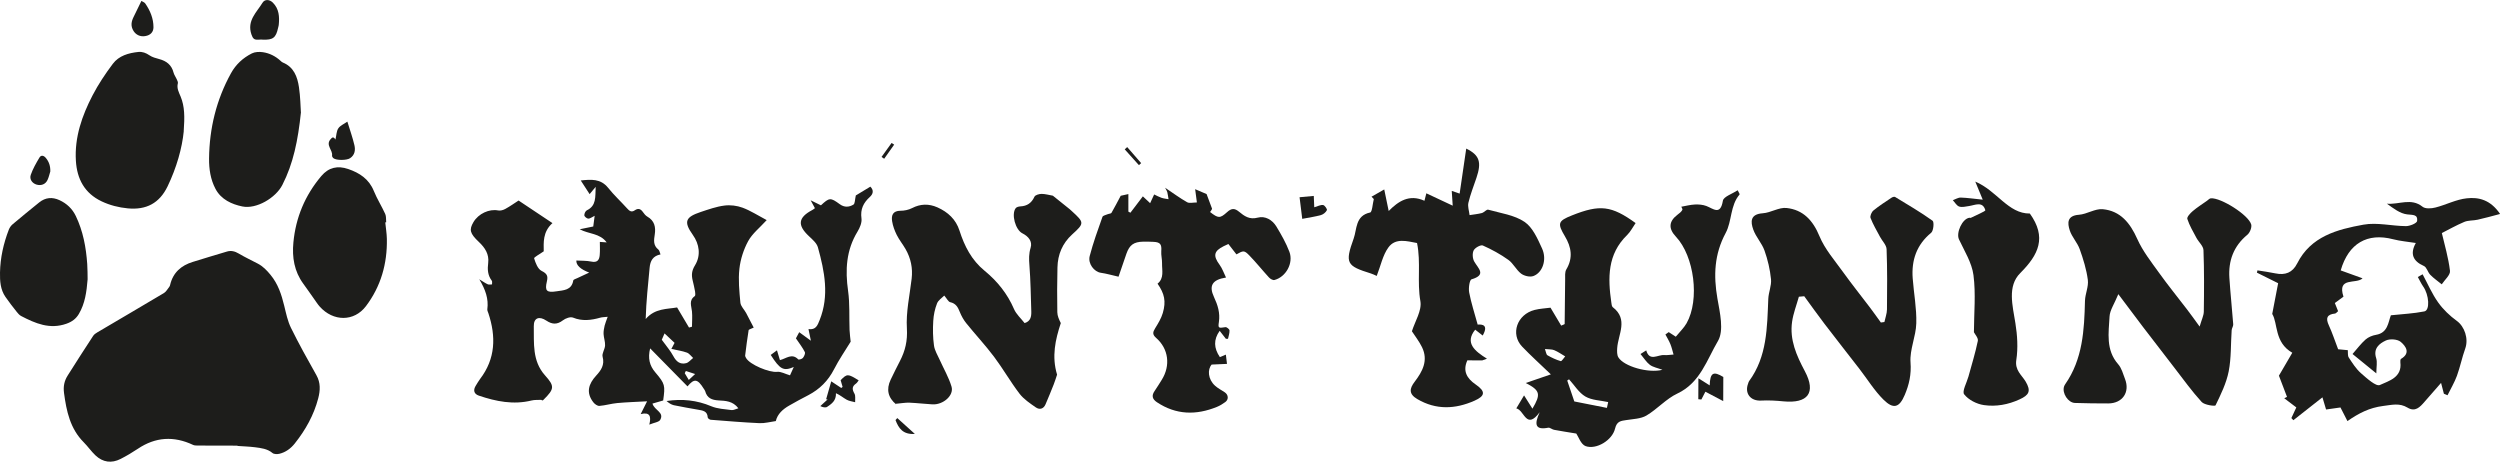 <?xml version="1.0" encoding="UTF-8"?>
<svg id="Layer_1" xmlns="http://www.w3.org/2000/svg" viewBox="0 0 515.88 95.28">
  <defs>
    <style>
      .cls-1 {
        fill: #1d1d1b;
      }
    </style>
  </defs>
  <path class="cls-1" d="M49,91.97s0,.04,0,.05c1.21.09,2.42.12,3.61.27,1.27.17,2.55.3,3.62,1.19.31.26.97.26,1.42.16,1.3-.31,2.36-1.1,3.17-2.12,2.22-2.79,3.95-5.87,4.85-9.34.41-1.59.51-3.18-.37-4.74-1.81-3.22-3.62-6.45-5.25-9.77-.7-1.41-1.02-3.02-1.4-4.57-.56-2.31-1.27-4.5-2.83-6.39-.77-.93-1.55-1.75-2.62-2.31-1.31-.69-2.66-1.32-3.94-2.08-.78-.47-1.57-.66-2.4-.42-2.36.68-4.71,1.43-7.06,2.14-2.43.74-4.11,2.22-4.7,4.77-.03.13-.08.28-.17.38-.35.44-.64,1-1.1,1.28-4.55,2.72-9.14,5.39-13.71,8.09-.33.2-.69.43-.89.74-1.78,2.72-3.54,5.45-5.27,8.2-.69,1.09-.93,2.24-.75,3.59.5,3.75,1.26,7.36,4.07,10.18.85.85,1.54,1.87,2.41,2.69,1.53,1.45,3.32,1.7,5.2.74,1.22-.62,2.41-1.33,3.55-2.09,3.66-2.46,7.45-2.67,11.41-.8.24.11.54.12.82.13,2.78.01,5.56.02,8.34.02ZM37.91,27.07c.21-2.94.21-5.11-.64-7.15-.37-.89-.83-1.7-.57-2.72.07-.25-.12-.59-.24-.87-.2-.46-.53-.88-.65-1.36-.4-1.57-1.45-2.38-2.95-2.78-.7-.19-1.44-.38-2.02-.78-.72-.49-1.45-.77-2.28-.69-2.03.21-4.02.77-5.28,2.45-1.54,2.05-2.99,4.22-4.17,6.49-2.19,4.22-3.75,8.67-3.45,13.53.23,3.74,1.79,6.69,5.31,8.36,1.71.81,3.53,1.27,5.42,1.45,3.77.35,6.5-1.04,8.19-4.54,1.86-3.87,3-7.91,3.34-11.4ZM62.09,23.17c-.08-1.11-.1-3.16-.4-5.18-.32-2.15-1.05-4.16-3.33-5.09-.18-.07-.33-.22-.47-.35-1.04-.96-2.28-1.58-3.65-1.78-.74-.11-1.63-.07-2.27.25-1.82.92-3.29,2.25-4.31,4.1-3.02,5.48-4.45,11.36-4.52,17.58-.02,2.17.29,4.32,1.33,6.28,1.17,2.21,3.37,3.17,5.52,3.62,2.91.61,6.9-1.76,8.27-4.43,2.26-4.41,3.23-9.18,3.84-15ZM79.5,45.89c.06,0,.13-.01.19-.02-.06-.58.03-1.22-.2-1.72-.73-1.61-1.69-3.11-2.35-4.74-1-2.47-2.95-3.74-5.31-4.54-2.14-.73-4-.35-5.53,1.46-3.36,3.98-5.28,8.56-5.76,13.73-.29,3.04.18,5.93,2.04,8.48.78,1.06,1.52,2.15,2.29,3.23.36.5.69,1.03,1.1,1.49,2.79,3.12,7.08,3.16,9.54-.08,3.08-4.07,4.42-8.77,4.32-13.87-.02-1.14-.22-2.28-.33-3.42ZM18.08,57.62c-.02-.95,0-2.05-.08-3.14-.24-3.43-.85-6.78-2.36-9.91-.72-1.5-1.87-2.58-3.37-3.27-1.48-.68-2.89-.57-4.18.47-1.83,1.48-3.66,2.97-5.46,4.49-.35.29-.65.71-.81,1.13C.72,50.24.06,53.19,0,56.25c-.03,1.75.08,3.5,1.12,5.01.73,1.06,1.53,2.08,2.33,3.09.26.33.55.67.91.86,2.94,1.53,5.91,2.81,9.35,1.59,1.13-.4,1.96-1,2.56-2.01,1.28-2.17,1.6-4.57,1.81-7.16ZM53.77,8.15c.14.01.28.02.42.03,2.14.09,2.75-.37,3.2-2.45.04-.19.11-.38.13-.57.17-1.69.08-3.33-1.22-4.62-.67-.67-1.66-.75-2.13.03-1.21,1.99-3.25,3.68-2.29,6.53.29.87.59,1.14,1.38,1.09.17-.01.34-.02.5-.02ZM69.22,28.8c-.44-.7-.69-.42-.99-.09-1.11,1.23.46,2.23.29,3.38-.03.17.13.44.29.56.6.47,2.72.46,3.42,0,1-.66,1.14-1.69.9-2.7-.37-1.57-.91-3.09-1.45-4.85-.71.5-1.49.81-1.87,1.39-.38.56-.38,1.39-.59,2.31ZM29.18.19c-.57,1.16-1.05,2.2-1.57,3.22-.51,1-.71,1.94-.05,2.99.49.77,1.36,1.24,2.45,1.04,1.03-.18,1.65-.81,1.66-1.81,0-1.83-.68-3.45-1.7-4.92-.16-.23-.51-.34-.79-.52ZM10.38,35.42c.04-1.09-.24-2.02-.93-2.84-.44-.52-.98-.63-1.32-.05-.68,1.14-1.35,2.31-1.78,3.55-.32.93.32,1.75,1.19,2.01.95.28,1.84-.05,2.26-.94.26-.54.39-1.15.57-1.73Z"/>
  <g>
    <path class="cls-1" d="M179.61,38.51c-1.18.71-2.31,1.4-3.01,1.82-.2.85-.16,1.69-.49,1.89-.87.53-1.86.63-2.83-.09-1.92-1.41-2.15-1.36-3.88.24-.63-.31-1.25-.61-2.12-1.04.39.72.63,1.16.88,1.63-.22.16-.37.29-.53.37-2.95,1.56-3.13,3.13-.71,5.4.72.68,1.62,1.44,1.86,2.32,1.37,4.95,2.38,9.95.35,15.01-.43,1.07-.77,2.06-2.3,1.85.15.73.27,1.31.5,2.4-.97-.71-1.63-1.19-2.41-1.76-.29.54-.57,1.06-.68,1.27.75,1.11,1.39,1.92,1.84,2.83.14.28-.14.89-.4,1.21-.19.23-.86.42-.97.29-1.31-1.34-2.47-.15-3.77.16-.18-.61-.37-1.22-.61-2.02-.51.38-.9.67-1.29.95,1.92,3,2.63,3.39,4.76,2.49-.33.73-.6,1.31-.78,1.72-1.01-.29-1.87-.81-2.66-.72-1.56.19-5.65-1.47-6.42-2.87-.09-.17-.2-.37-.17-.54.21-1.73.43-3.46.71-5.18.03-.17.5-.26,1.05-.54-.45-.87-1-1.95-1.57-3.02-.39-.72-1.11-1.39-1.18-2.13-.22-2.33-.46-4.71-.2-7.01.22-1.95.87-3.97,1.81-5.69.85-1.55,2.36-2.73,3.82-4.33-1.82-.96-3.33-1.95-4.97-2.56-1.16-.43-2.53-.6-3.76-.44-1.65.21-3.27.79-4.87,1.32-3.06,1.03-3.66,1.91-1.65,4.72,1.37,1.91,1.7,4.26.46,6.28-.71,1.15-.75,2.04-.48,3.16.18.75.36,1.5.49,2.26.05.31.1.83-.07.95-1.26.89-.68,2.03-.57,3.15.1,1.04.01,2.1,0,3.16-.2.06-.41.11-.61.17-.78-1.31-1.56-2.63-2.46-4.15-2.02.37-4.56.14-6.48,2.39.1-3.63.49-7.1.81-10.57.13-1.44.68-2.45,2.25-2.76-.17-.41-.21-.82-.44-1-1.1-.86-.93-1.96-.75-3.11.24-1.53-.05-2.85-1.53-3.69-.36-.21-.66-.58-.9-.93-.47-.67-.98-.87-1.69-.37-.67.47-1.11.14-1.58-.39-1.29-1.43-2.72-2.75-3.92-4.25-1.55-1.93-3.52-1.74-5.65-1.52.65,1,1.22,1.88,1.83,2.82.44-.52.71-.85,1.25-1.5-.1,2.13.16,3.89-1.82,4.84-.29.14-.55.7-.52,1.04.02.26.51.66.81.68.35.02.72-.3,1.32-.59-.11.87-.2,1.57-.29,2.21-.96.2-1.73.35-2.8.57,1.91,1.03,4.14.78,5.57,2.71-.62-.04-.98-.07-1.41-.1,0,.92.06,1.84-.03,2.75-.09,1-.52,1.57-1.73,1.31-1-.21-2.06-.16-3.09-.22q-.08,1.45,2.65,2.49c-.96.44-1.72.79-2.47,1.15-.29.14-.77.27-.81.47-.35,2.06-2.02,2.02-3.5,2.25-1.99.31-2.42-.1-1.95-2.05.28-1.16,0-1.62-1.11-2.18-.77-.39-1.23-1.62-1.52-2.57-.07-.23,1.1-.83,1.98-1.46-.01-1.73-.25-3.99,1.8-5.82-2.45-1.63-4.68-3.11-6.99-4.66-.88.57-1.78,1.21-2.75,1.74-.42.23-1,.4-1.45.31-1.83-.37-4.08.64-5.12,2.42-.9,1.55-.76,2.3,1.14,4.09,1.27,1.2,2.13,2.53,1.91,4.31-.17,1.34-.11,2.55.74,3.67.13.17.04.51.05.77-.29,0-.63.09-.87-.02-.5-.22-.95-.55-1.76-1.04,1.28,2.13,1.95,4.04,1.66,6.19-.03.26.13.55.22.82,1.59,4.8,1.49,9.38-1.72,13.57-.32.42-.57.89-.86,1.34-.6.93-.43,1.74.61,2.09,3.54,1.2,7.14,1.93,10.89,1,.64-.16,1.34-.09,2.01-.13.19.22.34.1.47-.04,2.22-2.22,2.31-2.76.28-5.02-2.66-2.97-2.25-6.64-2.31-10.13-.03-1.75,1.13-2.14,2.59-1.16,1.2.8,2.22.86,3.42-.06.54-.42,1.54-.78,2.08-.56,1.92.78,3.76.54,5.64.01.39-.11.8-.1,1.52-.18-.28.79-.5,1.29-.63,1.82-.13.57-.25,1.17-.22,1.74.04.79.35,1.58.31,2.36-.04.79-.69,1.65-.51,2.32.46,1.69-.33,2.82-1.32,3.89-1.59,1.73-2.15,3.52-.58,5.53.28.36.84.76,1.24.73,1.24-.1,2.46-.48,3.7-.59,1.96-.18,3.94-.24,6.14-.36-.53,1.06-.87,1.73-1.32,2.64,1.86-.46,2.22.39,1.78,2.17,1.01-.42,2-.51,2.26-1,.86-1.56-1.2-1.92-1.61-3.34.74-.21,1.46-.43,2.21-.64.43-3.12.41-3.41-1.64-5.82-1.18-1.39-1.55-2.91-1.05-4.93,2.57,2.62,5.15,5.24,7.71,7.84,1.38-1.66,2.07-1.59,3.36.49.1.16.24.32.29.5.39,1.44,1.37,1.83,2.79,1.91,1.38.08,2.9.1,4.06,1.62-.58.16-1.01.42-1.4.37-1.42-.19-2.92-.25-4.2-.79-2.96-1.25-5.99-1.57-9.22-1.08.45.4.96.75,1.51.87,1.65.36,3.31.61,4.97.92.94.17,1.95.25,2.01,1.59,0,.18.39.47.61.49,3.35.26,6.71.55,10.07.7,1.1.05,2.22-.27,3.37-.43.35-1.47,1.45-2.45,2.78-3.21,1.29-.75,2.61-1.45,3.94-2.14,2.33-1.22,4.08-2.96,5.3-5.34,1.01-1.98,2.29-3.83,3.43-5.69-.07-.7-.19-1.56-.23-2.42-.1-2.68.07-5.4-.3-8.04-.62-4.34-.4-8.43,1.95-12.27.48-.79.93-1.85.81-2.71-.26-1.89.4-3.22,1.73-4.43.64-.58.9-1.35.08-2.15ZM138.95,73.5c-.59-1.11-1.44-2.07-2.39-3.39.07-.16.31-.72.57-1.31.69.65,1.33,1.25,2.07,1.95-.16.3-.35.65-.66,1.25,1.19.27,2.24.41,3.2.76.5.18.86.73,1.29,1.11-.48.37-.91.93-1.44,1.07-1.23.31-2.03-.3-2.64-1.44ZM142.13,78.4c-.32-.54-.57-.96-.83-1.39.08-.15.15-.3.23-.46.54.18,1.08.36,1.91.63-.62.57-.91.84-1.31,1.22Z"/>
    <path class="cls-1" d="M184.77,83.35c.25.16.21.14.17.11q-2.57-2.11-1.15-5.11c.62-1.3,1.27-2.6,1.93-3.88,1.08-2.1,1.57-4.16,1.42-6.68-.21-3.39.58-6.84.98-10.27.26-2.19-.17-4.22-1.25-6.11-.57-1-1.32-1.91-1.83-2.94-.44-.89-.8-1.86-.95-2.83-.19-1.21.15-2.14,1.72-2.15.8,0,1.67-.18,2.38-.54,1.76-.91,3.48-.94,5.25-.16,2.17.97,3.81,2.48,4.55,4.79,1.03,3.21,2.47,6.07,5.19,8.3,2.59,2.12,4.7,4.72,6.06,7.89.46,1.07,1.43,1.92,2.19,2.9,1.23-.37,1.41-1.33,1.38-2.38-.1-3.19-.14-6.39-.39-9.57-.1-1.25-.13-2.35.25-3.59.42-1.35-.48-2.37-1.71-2.99-1.43-.72-2.31-3.94-1.37-5.18.18-.24.63-.35.96-.37,1.39-.07,2.31-.69,2.91-1.99.16-.36.95-.58,1.46-.59.76,0,1.53.23,2.34.37,1.09.87,2.29,1.83,3.49,2.8.15.12.29.26.43.39,2.6,2.37,2.6,2.51.06,4.81-2,1.82-2.97,4.13-3.03,6.79-.08,3.09-.08,6.18-.03,9.26.01.76.36,1.52.72,2.24-1.12,3.4-1.91,6.86-.77,10.64-.18.52-.4,1.28-.69,2.01-.54,1.38-1.11,2.75-1.69,4.11-.41.97-1.24,1.17-2.01.63-1.21-.84-2.5-1.7-3.37-2.84-1.87-2.45-3.4-5.15-5.25-7.61-1.79-2.38-3.84-4.57-5.71-6.89-.56-.69-1.02-1.51-1.35-2.34-.39-.99-.81-1.77-1.99-2.03-.39-.09-.67-.72-1.22-1.36-.43.45-1.22.93-1.49,1.62-.45,1.14-.71,2.4-.78,3.63-.1,1.68-.08,3.39.15,5.05.14,1.03.75,2,1.19,2.98.82,1.83,1.86,3.6,2.43,5.5.55,1.81-1.71,3.79-3.93,3.67-1.59-.09-3.17-.28-4.76-.35-.82-.03-1.65.13-2.89.24Z"/>
    <path class="cls-1" d="M250.1,43.09c-.05.24-.27.45-.4.66,1.69,1.31,2.03,1.37,3.53.01.91-.82,1.54-.82,2.46-.06,1.08.89,2.14,1.67,3.85,1.21,1.5-.41,2.99.44,3.83,1.81,1.02,1.68,2.01,3.42,2.7,5.24.88,2.34-.72,5.2-3.09,5.82-.31.08-.86-.23-1.12-.52-1.37-1.49-2.63-3.08-4.04-4.53-1.08-1.11-1.24-1.05-2.68-.24-.55-.7-1.1-1.42-1.66-2.14-.36.17-.67.3-.97.45-2.05,1.02-2.22,1.98-.84,3.85.55.74.85,1.66,1.32,2.62-2.87.45-3.57,1.71-2.48,4.03.77,1.65,1.29,3.28,1.01,5.15-.2,1.3-.08,1.28,1.36,1.06.25-.04.81.42.83.67.03.57-.19,1.15-.31,1.73-.15,0-.29,0-.44,0-.41-.52-.81-1.05-1.28-1.64-1.3,1.83-1.21,3.57.04,5.42.33-.14.66-.28,1.24-.51.08.67.16,1.29.23,1.91-.94.04-1.89.08-3.16.14-.9,1-.78,3.02.68,4.35.6.55,1.35.92,2.03,1.38.75.51.83,1.46.11,2-.54.4-1.13.76-1.75,1.01-4.28,1.74-8.42,1.66-12.37-.97-.94-.63-1.15-1.35-.48-2.31.52-.75.99-1.54,1.48-2.31,1.84-2.94,1.42-6.4-1.17-8.66-.78-.69-.69-1.17-.21-1.95.62-1.01,1.27-2.06,1.6-3.19.7-2.41.34-3.99-1.09-6.04,1.41-1.14.9-2.74.93-4.2.02-.84-.22-1.68-.16-2.51.11-1.39-.19-1.85-1.58-1.92-.72-.04-1.45-.05-2.17-.04-1.93.05-2.8.67-3.44,2.48-.59,1.66-1.14,3.34-1.63,4.75-1.41-.32-2.53-.65-3.66-.81-1.35-.19-2.7-1.87-2.29-3.45.72-2.74,1.68-5.41,2.63-8.08.1-.29.75-.4,1.15-.58.24-.1.62-.09.71-.25.63-1.08,1.2-2.2,1.91-3.53.24-.05.8-.18,1.58-.35v3.62c.13.08.28.16.42.23.85-1.12,1.7-2.23,2.57-3.38.75.71,1.09,1.03,1.5,1.41.28-.6.52-1.12.83-1.8.53.25,1.02.52,1.54.7.46.15.95.19,1.43.28-.08-.49-.15-.98-.26-1.46-.05-.21-.18-.39-.45-.91,1.71,1.15,3.07,2.16,4.54,2.99.47.27,1.22.05,2.02.05-.12-.92-.22-1.7-.36-2.74.9.39,1.61.69,2.36,1.01l1.13,3.02Z"/>
    <path class="cls-1" d="M177.18,78.5c-.18.23-.32.5-.55.66-.86.6-.8,1.21-.31,2.07.26.47.11,1.17.14,1.77-.58-.16-1.22-.23-1.73-.51-.73-.4-1.36-.97-2.23-1.35.07,1.56-.91,2.2-1.82,2.82-.32.21-.85.11-1.41-.16.5-.46,1.01-.92,1.51-1.38-.1,0-.2-.01-.31-.02.36-1.25.71-2.5,1.06-3.71.87.58,1.47.97,2.07,1.37.09-.07.18-.14.27-.22-.13-.46-.27-.92-.4-1.39,1.33-1.35,1.49-1.35,3.72.04Z"/>
    <path class="cls-1" d="M188.77,89.54c-2.47.17-3.35-1.2-3.98-2.86.12-.14.24-.28.37-.41,1.16,1.05,2.31,2.09,3.62,3.27Z"/>
    <path class="cls-1" d="M232.6,30.35c.96,1.1,1.92,2.21,2.88,3.31-.15.14-.31.28-.46.42-.98-1.09-1.95-2.18-2.93-3.26.17-.16.34-.31.51-.47Z"/>
    <path class="cls-1" d="M184.51,29.85c-.69.97-1.38,1.94-2.06,2.91-.18-.13-.36-.25-.54-.38.69-.96,1.38-1.92,2.07-2.88.18.12.36.23.54.35Z"/>
  </g>
  <g>
    <path class="cls-1" d="M503.7,79.03c-1.4,1.6-2.41,2.73-3.4,3.89-.94,1.09-1.92,2.15-3.49,1.2-1.68-1.01-3.18-.58-5.04-.35-2.85.36-5.05,1.51-7.37,3.12-.51-.99-.97-1.88-1.44-2.81-1.01.14-1.94.27-2.97.42-.2-.67-.38-1.27-.75-2.51-2.19,1.72-4.1,3.22-6,4.72-.14-.15-.28-.29-.41-.44.33-.71.65-1.41,1.02-2.2-.87-.66-1.68-1.27-2.49-1.89.19-.09.38-.18.57-.28-.66-1.73-1.32-3.46-1.67-4.38,1.13-1.94,1.98-3.4,2.76-4.73-3.74-2.14-2.94-6.07-4.14-8.01.47-2.43.8-4.13,1.22-6.34-1.31-.65-2.84-1.41-4.38-2.18.04-.16.07-.31.11-.47,1.23.2,2.48.36,3.7.62,2.02.42,3.53-.13,4.5-2.05,2.82-5.6,8.26-7.02,13.67-8,2.82-.51,5.85.28,8.78.3.8,0,2.24-.59,2.3-1.06.18-1.36-.84-1.23-2.03-1.36-1.48-.16-2.87-1.25-4.21-2.21,2.48.23,5-1.27,7.36.63.57.46,1.82.38,2.66.16,2.18-.55,4.27-1.67,6.47-1.9,2.4-.26,4.85.25,6.87,3.23-1.75.46-3.19.87-4.65,1.19-.9.2-1.91.1-2.74.45-1.69.71-3.3,1.63-4.63,2.3.56,2.42,1.36,5.08,1.68,7.8.1.85-1.09,1.85-1.7,2.78-.79-.65-1.65-1.23-2.36-1.96-.53-.53-.73-1.56-1.32-1.82-2.31-1.02-2.89-2.55-1.67-4.75-1.69-.27-3.22-.39-4.68-.77-5.32-1.39-9.21.84-10.82,6.43,1.48.54,2.97,1.08,4.51,1.63-1.32,1.29-5.29-.4-3.94,3.79-.49.36-1.11.82-1.78,1.31.23.57.45,1.12.67,1.68-.23.19-.42.46-.63.49-1.7.18-1.96.97-1.27,2.45.7,1.52,1.22,3.12,1.91,4.92.5.05,1.25.12,2,.19.05.5-.06,1.12.19,1.51.75,1.14,1.5,2.34,2.51,3.23,1.19,1.05,3.13,2.81,3.91,2.45,1.84-.85,4.62-1.55,4.23-4.69-.03-.23,0-.62.13-.7,2.05-1.2.97-2.65-.05-3.51-.67-.57-2.25-.68-3.09-.28-1.33.62-2.63,1.64-1.98,3.64.26.8.04,1.76.03,3.14-1.96-1.6-3.44-2.8-4.91-4,.94-1.07,1.72-2.13,2.68-2.98.58-.51,1.41-.85,2.18-.98,2.43-.41,2.49-2.56,3.05-4.03,2.47-.26,4.73-.36,6.91-.8,1.19-.24.98-3.39-.23-5.12-.43-.62-.75-1.32-1.12-1.98.33-.19.66-.37.99-.56,1.05,1.95,1.93,4.01,3.2,5.8,1.04,1.46,2.41,2.77,3.86,3.82,1.59,1.15,2.47,3.67,1.73,5.72-.66,1.84-1.04,3.77-1.71,5.61-.51,1.39-1.29,2.68-1.94,4.01-.25-.1-.5-.2-.75-.31-.14-.55-.29-1.11-.58-2.23Z"/>
    <path class="cls-1" d="M453.9,67.38c.41-1.41.84-2.24.86-3.07.06-4.23.09-8.46-.07-12.69-.03-.86-.99-1.67-1.45-2.53-.68-1.28-1.44-2.55-1.88-3.91-.13-.39.62-1.2,1.13-1.63.92-.78,1.96-1.43,2.94-2.13.25-.18.51-.48.78-.5,2.06-.16,7.76,3.41,8.33,5.39.17.6-.27,1.7-.79,2.13-2.85,2.35-3.95,5.37-3.71,8.94.21,3.18.55,6.36.79,9.54.03.39-.29.8-.32,1.21-.2,2.85-.07,5.75-.62,8.53-.48,2.42-1.62,4.74-2.71,6.99-.1.21-2.28-.07-2.86-.7-2.02-2.21-3.78-4.67-5.62-7.05-2.16-2.79-4.31-5.58-6.45-8.38-1.54-2.02-3.06-4.06-5.13-6.82-.84,2.05-1.74,3.31-1.81,4.6-.18,3.38-.82,6.9,1.78,9.86.71.81,1.01,1.99,1.41,3.04,1.06,2.72-.51,5.03-3.44,5.05-2.3.01-4.6-.03-6.9-.1-1.41-.05-2.68-2.02-2.24-3.39.05-.16.14-.32.23-.46,3.64-5.21,3.94-11.19,4.09-17.23.04-1.44.77-2.92.59-4.3-.28-2.16-.94-4.29-1.68-6.36-.49-1.36-1.6-2.49-2.05-3.86-.5-1.53-.58-3.05,1.88-3.23,1.67-.12,3.34-1.3,4.93-1.15,3.65.35,5.65,2.85,7.12,6.14,1.12,2.5,2.87,4.73,4.49,6.98,1.83,2.56,3.83,5.01,5.74,7.51.77,1,1.5,2.03,2.64,3.59Z"/>
    <path class="cls-1" d="M388.85,66.45c.18-.86.52-1.72.53-2.59.04-4.15.08-8.3-.08-12.44-.03-.87-.91-1.7-1.36-2.56-.68-1.28-1.43-2.54-1.95-3.88-.15-.39.21-1.23.6-1.55,1.18-.97,2.48-1.79,3.74-2.64.19-.13.56-.24.72-.15,2.61,1.59,5.26,3.13,7.74,4.91.35.25.2,2.08-.29,2.48-3.02,2.49-4.09,5.67-3.81,9.42.23,3.09.83,6.19.74,9.27-.07,2.7-1.38,5.42-1.19,8.06.19,2.47-.29,4.59-1.19,6.71-1.11,2.64-2.34,3.01-4.39.98-1.88-1.86-3.29-4.18-4.92-6.29-2.42-3.13-4.87-6.24-7.27-9.38-1.42-1.86-2.78-3.78-4.16-5.67-.37.03-.74.07-1.11.1-.48,1.72-1.15,3.42-1.4,5.17-.53,3.73.9,6.94,2.64,10.21,2.37,4.46.6,6.69-4.42,6.21-1.54-.15-3.1-.24-4.64-.16-2.16.11-3.43-1.49-2.65-3.52.06-.16.09-.35.19-.48,3.75-5.11,3.72-11.08,3.97-17.01.06-1.35.69-2.72.56-4.03-.2-2-.67-4.02-1.34-5.91-.54-1.52-1.76-2.79-2.31-4.31-.6-1.65-.65-3.21,1.94-3.39,1.67-.11,3.35-1.27,4.93-1.09,3.41.38,5.43,2.54,6.78,5.82,1.11,2.68,3.14,4.99,4.86,7.39,1.79,2.49,3.71,4.89,5.56,7.33.77,1.02,1.5,2.06,2.25,3.09.24-.03.49-.06.73-.1Z"/>
    <path class="cls-1" d="M283,40.6c.73-.42,1.46-.84,2.64-1.51.34,1.62.61,2.96.92,4.45,1.97-1.99,4.22-3.54,7.38-2.11.16-.63.29-1.14.39-1.54,1.72.81,3.34,1.57,5.44,2.55-.1-1.44-.14-2.16-.2-3.05.79.27,1.47.51,1.63.56.44-3.03.88-6.04,1.36-9.29,2.81,1.37,3.18,2.86,2.1,6.06-.57,1.7-1.24,3.37-1.65,5.11-.19.79.15,1.71.24,2.56.85-.14,1.71-.21,2.54-.43.47-.13.97-.79,1.31-.69,2.55.72,5.39,1.09,7.5,2.52,1.68,1.14,2.7,3.5,3.61,5.49,1.05,2.3.1,5.01-1.82,5.69-.71.25-1.88-.03-2.51-.51-1.01-.77-1.6-2.1-2.62-2.83-1.63-1.17-3.43-2.15-5.27-2.97-.43-.19-1.61.45-1.89,1-.31.61-.24,1.68.11,2.3.81,1.44,2.6,2.75-.55,3.68-.42.12-.66,1.84-.49,2.72.41,2.15,1.1,4.25,1.75,6.62.94-.07,2.29.05,1.04,2.26-.56-.44-1.04-.81-1.55-1.21-2.19,2.72-.11,4.41,2.43,5.99-.32.12-.64.24-.97.35-.99,0-1.97,0-3.08-.01-.99,2.18-.12,3.72,1.72,4.98,2.05,1.41,2.03,2.35-.27,3.36-3.94,1.73-7.88,1.94-11.78-.35-1.81-1.06-1.6-2.19-.55-3.56,1.64-2.15,2.85-4.41,1.53-7.14-.59-1.21-1.44-2.29-2.09-3.29.64-2.06,2.09-4.29,1.75-6.21-.71-3.97.14-7.95-.69-12-2.09-.39-4.45-1.1-5.91.91-1.17,1.6-1.58,3.76-2.41,5.88-.48-.21-.82-.39-1.18-.5-5.04-1.57-5.42-2.1-3.58-7.21.7-1.92.31-4.72,3.4-5.38.43-.09.51-1.81.76-2.77-.16-.17-.33-.34-.49-.51Z"/>
    <path class="cls-1" d="M418.86,44.06c3.52,4.9,1.84,8.48-1.97,12.28-2.72,2.72-1.58,6.73-1.01,10.34.4,2.49.57,5.13.19,7.6-.33,2.12,1.12,3.12,1.91,4.43,1.2,2,.7,2.82-1.23,3.7-2.39,1.1-4.89,1.54-7.37,1.18-1.48-.21-3.18-1.08-4.07-2.22-.48-.61.53-2.4.88-3.66.67-2.45,1.43-4.89,1.94-7.37.12-.6-.61-1.37-.81-1.79.02-3.98.41-7.93-.09-11.77-.33-2.55-1.86-4.97-2.99-7.38-.64-1.35.67-4.28,2.17-4.47.08-.01.19.06.25.03,1.06-.54,3.08-1.37,3.02-1.58-.56-1.92-2.1-1.05-3.39-.86-.67.1-1.42.3-2.01.1-.53-.18-.88-.85-1.31-1.31.55-.19,1.1-.56,1.64-.54,1.36.04,2.72.25,4.53.43-.5-1.21-.88-2.15-1.54-3.73,4.48,1.89,6.8,6.64,11.25,6.59Z"/>
    <path class="cls-1" d="M352.8,79.53c.08-2.71.8-2.95,2.81-1.74,0,1.67-.01,3.07-.02,4.98-1.28-.68-2.39-1.26-3.68-1.94-.28.54-.55,1.08-.83,1.61l-.63-.06.02-4.32c1.05.66,1.57.99,2.33,1.47Z"/>
    <path class="cls-1" d="M268.16,40.7c1.26-.12,2.1-.19,2.94-.27.03.81.07,1.64.1,2.34.74-.21,1.32-.54,1.83-.46.33.05.87.85.78,1.05-.21.44-.72.87-1.2,1.01-1.14.33-2.34.49-3.89.79-.19-1.52-.36-2.9-.55-4.45Z"/>
    <path class="cls-1" d="M325.27,89.46c.43.62.95,2.25,1.93,2.6,2.2.78,5.5-1.21,6.07-3.62.37-1.55,1.21-1.58,2.33-1.76,1.4-.22,2.98-.25,4.14-.93,2.25-1.33,4.07-3.46,6.4-4.55,4.71-2.21,6.09-7,8.36-10.83,1.28-2.17.4-5.87-.11-8.78-.82-4.75-.65-9.13,1.71-13.52,1.31-2.44.9-5.64,2.87-7.95.06-.07-.18-.4-.4-.86-1.12.75-2.91,1.32-3.05,2.16-.51,3.11-1.97,1.63-3.43,1.08-.73-.27-1.58-.34-2.37-.3-.95.05-1.89.3-2.79.46.01.04.32.45.22.66-.2.39-.62.7-.99.98-1.8,1.37-1.92,2.85-.34,4.53,3.8,4.03,4.95,13.03,2.21,17.87-.55.97-1.4,1.76-2.23,2.78-.3-.2-.88-.57-1.46-.95-.23.16-.45.33-.68.49.35.66.75,1.31,1.03,2,.28.69.44,1.42.65,2.14-.65.04-1.31.16-1.95.11-1.28-.11-3.01,1.4-3.69-.97-.34.21-.67.42-1.18.75.72.86,1.22,1.7,1.94,2.24.65.48,1.55.63,2.59,1.02-2.9.75-7.95-.7-9.09-2.56-.31-.5-.29-1.28-.25-1.91.19-2.87,2.36-5.93-.91-8.45-.22-.17-.25-.63-.3-.97-.73-5.06-.83-9.96,3.26-13.92.71-.69,1.17-1.64,1.75-2.47-4.99-3.61-7.38-3.88-13.14-1.58-2.89,1.15-3.04,1.64-1.44,4.32,1.32,2.21,1.71,4.45.28,6.83-.33.56-.23,1.41-.24,2.12-.05,3.04-.06,6.09-.1,9.13,0,.07-.28.14-.72.34-.7-1.18-1.42-2.39-2.2-3.7-1.05.14-2.18.19-3.26.46-3.66.92-5.07,4.99-2.59,7.58,1.78,1.86,3.7,3.59,5.92,5.72-1.77.61-3.2,1.1-5.18,1.78,3.01,1.55,3.14,2.32,1.38,5.3-.57-.9-1.07-1.69-1.73-2.74-.62,1.04-1.09,1.82-1.6,2.68,1.68.36,2.03,4.56,4.83.79-1.21,2.6-.87,3.71,1.75,3.2.36-.07.78.35,1.2.43,1.41.27,2.82.48,4.64.78ZM324.86,82.83c-.65-1.92-1.06-3.11-1.46-4.3.12-.09.25-.17.37-.26,1.11,1.21,2.02,2.76,3.37,3.55,1.34.78,3.12.8,4.71,1.15-.09.4-.18.8-.26,1.2-2.38-.47-4.75-.94-6.73-1.33ZM318.8,72.02c.79.09,1.41.03,1.92.24.79.33,1.51.84,2.26,1.28-.31.35-.73,1.04-.92.98-.95-.28-1.88-.71-2.74-1.21-.26-.15-.3-.7-.52-1.29Z"/>
  </g>
</svg>